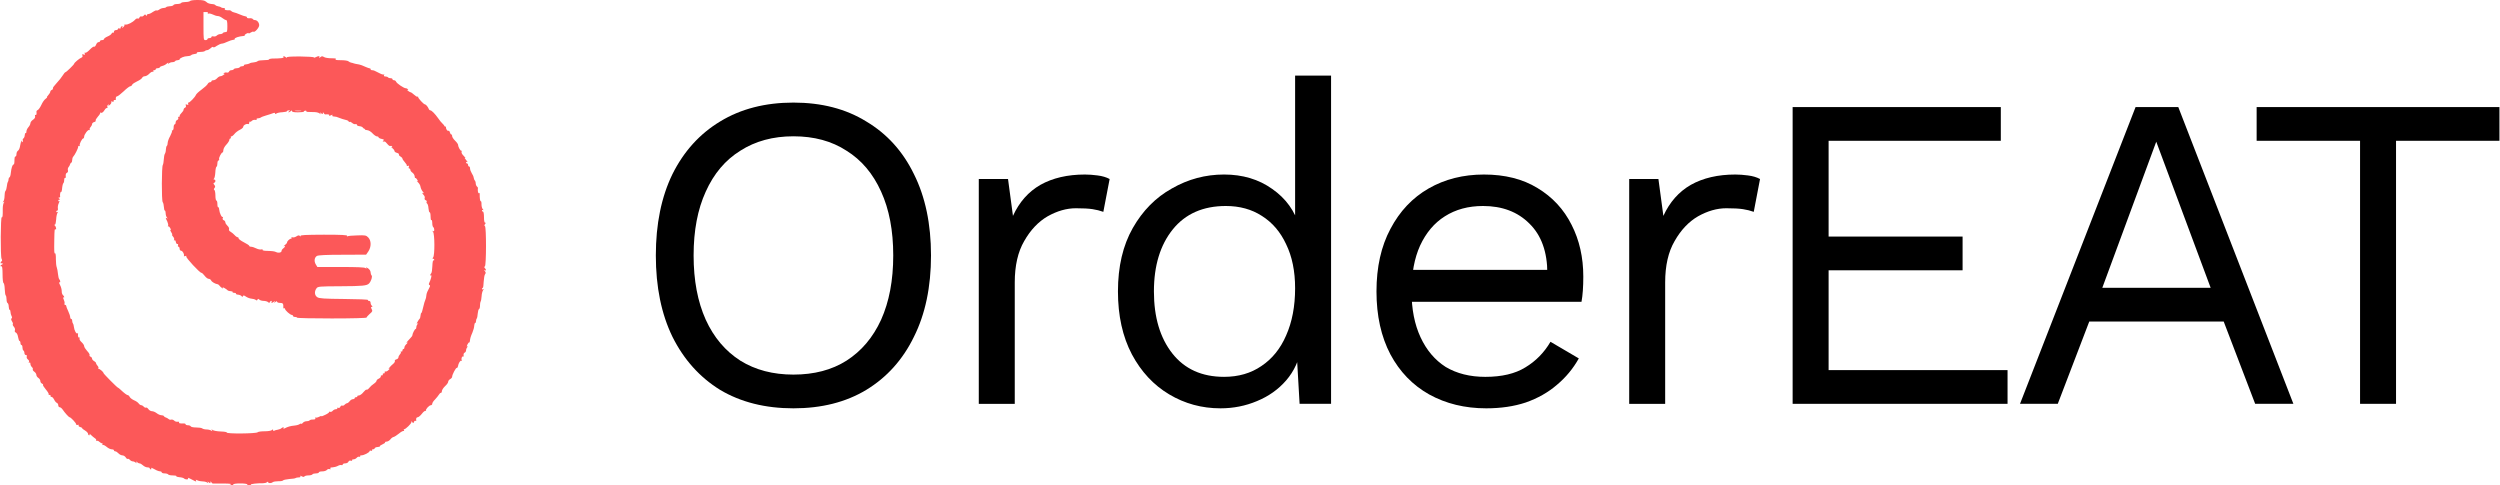 <svg width="206" height="40" viewBox="0 0 206 40" fill="none" xmlns="http://www.w3.org/2000/svg">
<path d="M15.66 0.083C15.636 0.124 15.464 0.165 15.292 0.165C15.12 0.165 14.947 0.198 14.923 0.248C14.898 0.289 14.751 0.331 14.595 0.331C14.447 0.331 14.308 0.372 14.292 0.421C14.275 0.463 14.144 0.512 13.997 0.512C13.849 0.521 13.71 0.554 13.685 0.595C13.661 0.628 13.562 0.661 13.464 0.661C13.366 0.661 13.21 0.719 13.128 0.785C13.046 0.851 12.939 0.884 12.898 0.86C12.866 0.835 12.726 0.893 12.595 0.983C12.464 1.083 12.3 1.157 12.226 1.157C12.152 1.157 12.095 1.207 12.095 1.256C12.095 1.339 12.079 1.339 12.021 1.256C11.972 1.174 11.939 1.174 11.857 1.273C11.8 1.339 11.71 1.38 11.652 1.355C11.587 1.331 11.521 1.372 11.489 1.446C11.464 1.521 11.399 1.554 11.357 1.529C11.308 1.496 11.202 1.537 11.128 1.628C10.931 1.843 10.521 2.05 10.349 2.025C10.276 2.008 10.226 2.025 10.251 2.066C10.276 2.099 10.226 2.182 10.153 2.24C10.038 2.339 10.021 2.339 10.079 2.24C10.128 2.165 10.12 2.14 10.038 2.165C9.972 2.19 9.931 2.248 9.94 2.298C9.956 2.347 9.907 2.372 9.841 2.347C9.776 2.314 9.718 2.339 9.718 2.388C9.718 2.438 9.644 2.479 9.554 2.479C9.464 2.479 9.39 2.537 9.39 2.612C9.39 2.678 9.358 2.719 9.317 2.694C9.276 2.669 9.226 2.702 9.194 2.769C9.169 2.835 9.022 2.942 8.858 3.008C8.702 3.074 8.571 3.174 8.571 3.215C8.571 3.264 8.497 3.306 8.407 3.306C8.317 3.306 8.243 3.339 8.243 3.388C8.243 3.43 8.186 3.471 8.12 3.471C8.046 3.471 7.956 3.57 7.915 3.686C7.866 3.802 7.8 3.876 7.751 3.843C7.71 3.818 7.546 3.934 7.391 4.099C7.235 4.264 7.071 4.372 7.022 4.347C6.964 4.306 6.956 4.339 6.981 4.421C7.022 4.512 6.997 4.537 6.882 4.488C6.776 4.446 6.751 4.463 6.792 4.57C6.825 4.653 6.792 4.719 6.702 4.752C6.555 4.802 6.112 5.174 6.112 5.248C6.112 5.314 5.464 5.95 5.391 5.95C5.358 5.95 5.26 6.066 5.169 6.215C5.087 6.355 4.858 6.645 4.669 6.843C4.473 7.05 4.333 7.24 4.358 7.281C4.383 7.322 4.342 7.38 4.276 7.405C4.202 7.43 4.145 7.504 4.145 7.554C4.145 7.612 4.071 7.736 3.981 7.835C3.883 7.934 3.842 8.017 3.874 8.017C3.907 8.017 3.85 8.074 3.752 8.149C3.653 8.215 3.497 8.438 3.407 8.645C3.309 8.851 3.178 9.041 3.112 9.066C3.047 9.091 2.997 9.149 3.006 9.207C3.03 9.405 2.997 9.512 2.924 9.471C2.883 9.438 2.866 9.488 2.891 9.57C2.916 9.669 2.858 9.777 2.719 9.868C2.604 9.942 2.506 10.074 2.506 10.149C2.506 10.231 2.432 10.38 2.342 10.479C2.252 10.579 2.178 10.736 2.178 10.826C2.178 10.926 2.153 10.983 2.12 10.967C2.079 10.942 2.047 11.017 2.039 11.132C2.039 11.248 1.981 11.372 1.932 11.405C1.875 11.438 1.85 11.504 1.883 11.554C1.907 11.603 1.891 11.669 1.842 11.703C1.776 11.744 1.768 11.727 1.809 11.653C1.85 11.587 1.842 11.562 1.793 11.595C1.743 11.628 1.686 11.802 1.661 11.992C1.637 12.19 1.555 12.372 1.489 12.413C1.416 12.454 1.358 12.579 1.358 12.686C1.358 12.802 1.325 12.893 1.284 12.893C1.211 12.893 1.194 12.95 1.186 13.364C1.186 13.471 1.153 13.554 1.121 13.554C1.03 13.554 0.932 13.843 0.891 14.256C0.875 14.438 0.826 14.595 0.785 14.612C0.735 14.628 0.703 14.711 0.703 14.785C0.703 14.868 0.678 14.959 0.645 14.983C0.621 15.017 0.58 15.182 0.563 15.355C0.547 15.521 0.498 15.694 0.448 15.736C0.408 15.785 0.375 15.967 0.375 16.157C0.375 16.347 0.326 16.546 0.276 16.603C0.186 16.694 0.194 16.703 0.293 16.653C0.391 16.595 0.399 16.603 0.317 16.703C0.268 16.769 0.227 16.983 0.227 17.19C0.235 17.793 0.211 17.942 0.145 17.901C0.047 17.843 0.03 21.14 0.129 21.322C0.186 21.43 0.186 21.496 0.129 21.529C0.088 21.554 0.047 21.62 0.047 21.661C0.047 21.711 0.088 21.719 0.129 21.694C0.178 21.669 0.211 21.686 0.211 21.727C0.211 21.777 0.178 21.818 0.129 21.818C0.088 21.818 0.047 21.86 0.047 21.909C0.047 21.95 0.088 21.967 0.129 21.942C0.178 21.909 0.211 22.149 0.211 22.595C0.211 22.975 0.244 23.306 0.293 23.322C0.334 23.331 0.383 23.562 0.391 23.826C0.399 24.091 0.44 24.331 0.473 24.347C0.506 24.372 0.539 24.512 0.539 24.669C0.539 24.818 0.58 24.959 0.629 24.975C0.67 24.992 0.719 25.124 0.719 25.273C0.727 25.413 0.76 25.537 0.801 25.537C0.834 25.537 0.866 25.612 0.866 25.711C0.866 25.802 0.907 25.95 0.948 26.033C1.006 26.132 1.006 26.207 0.948 26.24C0.899 26.273 0.916 26.364 0.989 26.479C1.055 26.578 1.088 26.694 1.055 26.719C1.03 26.752 1.063 26.843 1.145 26.926C1.219 27.017 1.26 27.14 1.227 27.215C1.194 27.306 1.227 27.372 1.309 27.405C1.383 27.438 1.465 27.595 1.489 27.777C1.522 27.95 1.571 28.099 1.612 28.099C1.653 28.099 1.686 28.174 1.686 28.265C1.686 28.355 1.727 28.43 1.768 28.43C1.817 28.43 1.85 28.521 1.85 28.628C1.85 28.744 1.883 28.86 1.932 28.884C1.973 28.909 2.014 29.008 2.014 29.099C2.014 29.182 2.071 29.256 2.137 29.256C2.211 29.256 2.235 29.306 2.202 29.38C2.178 29.454 2.219 29.562 2.301 29.62C2.391 29.686 2.424 29.769 2.383 29.835C2.342 29.909 2.35 29.926 2.407 29.884C2.473 29.843 2.506 29.884 2.506 29.983C2.506 30.074 2.563 30.19 2.629 30.248C2.694 30.306 2.727 30.388 2.702 30.43C2.678 30.471 2.727 30.562 2.825 30.628C2.924 30.694 2.997 30.818 2.997 30.893C2.997 30.975 3.071 31.083 3.161 31.14C3.252 31.198 3.325 31.314 3.325 31.397C3.325 31.479 3.383 31.578 3.456 31.603C3.53 31.636 3.571 31.678 3.547 31.711C3.514 31.735 3.62 31.909 3.776 32.091C3.932 32.273 4.038 32.455 4.014 32.496C3.989 32.537 4.014 32.554 4.079 32.545C4.137 32.529 4.178 32.57 4.17 32.62C4.153 32.678 4.186 32.719 4.243 32.703C4.292 32.694 4.391 32.793 4.456 32.917C4.514 33.05 4.62 33.174 4.686 33.198C4.751 33.223 4.801 33.314 4.801 33.397C4.801 33.479 4.85 33.554 4.915 33.554C4.973 33.554 5.087 33.636 5.153 33.736C5.342 34.017 5.669 34.38 5.735 34.38C5.833 34.38 6.276 34.859 6.276 34.959C6.276 35.017 6.333 35.041 6.407 35.008C6.481 34.983 6.505 34.992 6.481 35.05C6.448 35.099 6.497 35.157 6.596 35.182C6.694 35.207 6.768 35.248 6.768 35.281C6.768 35.314 6.882 35.405 7.014 35.479C7.153 35.562 7.259 35.686 7.259 35.752C7.259 35.818 7.3 35.868 7.35 35.868C7.391 35.868 7.407 35.818 7.382 35.76C7.35 35.711 7.399 35.736 7.481 35.826C7.571 35.917 7.71 36.033 7.792 36.091C7.882 36.141 7.948 36.223 7.932 36.281C7.923 36.331 7.948 36.355 7.989 36.331C8.03 36.297 8.12 36.339 8.186 36.405C8.259 36.471 8.358 36.529 8.407 36.529C8.456 36.529 8.472 36.57 8.44 36.628C8.407 36.678 8.415 36.694 8.464 36.669C8.513 36.636 8.653 36.711 8.784 36.818C8.915 36.934 9.104 37.025 9.21 37.025C9.308 37.025 9.39 37.058 9.39 37.107C9.39 37.149 9.44 37.19 9.497 37.19C9.563 37.19 9.677 37.264 9.759 37.355C9.841 37.446 9.989 37.521 10.079 37.521C10.177 37.521 10.3 37.595 10.358 37.686C10.415 37.785 10.489 37.835 10.53 37.81C10.571 37.793 10.644 37.826 10.702 37.893C10.759 37.959 10.866 38.017 10.94 38.017C11.013 38.017 11.128 38.066 11.185 38.124C11.275 38.207 11.284 38.198 11.235 38.099C11.185 38 11.194 37.992 11.284 38.074C11.341 38.132 11.439 38.182 11.497 38.182C11.562 38.182 11.685 38.256 11.784 38.347C11.882 38.438 12.046 38.512 12.152 38.512C12.259 38.512 12.341 38.545 12.341 38.595C12.341 38.636 12.382 38.678 12.431 38.678C12.472 38.678 12.489 38.636 12.464 38.587C12.423 38.529 12.456 38.529 12.579 38.587C12.677 38.636 12.825 38.719 12.915 38.76C13.005 38.802 13.136 38.843 13.202 38.843C13.267 38.843 13.325 38.876 13.325 38.926C13.325 38.967 13.431 39.008 13.562 39.008C13.702 39.008 13.833 39.05 13.857 39.091C13.882 39.141 14.054 39.174 14.234 39.174C14.415 39.174 14.546 39.198 14.529 39.231C14.505 39.273 14.62 39.306 14.783 39.322C14.947 39.331 15.12 39.38 15.161 39.422C15.275 39.537 15.562 39.529 15.496 39.413C15.456 39.355 15.488 39.355 15.611 39.413C16.037 39.636 16.111 39.669 16.152 39.669C16.185 39.669 16.177 39.628 16.144 39.578C16.103 39.512 16.136 39.512 16.259 39.578C16.349 39.628 16.554 39.669 16.701 39.669C16.857 39.669 17.029 39.719 17.087 39.769C17.177 39.859 17.185 39.851 17.136 39.752C17.07 39.645 17.078 39.645 17.201 39.744C17.316 39.835 17.341 39.835 17.341 39.744C17.341 39.645 17.357 39.645 17.414 39.736C17.447 39.802 17.505 39.843 17.537 39.843C17.562 39.835 17.947 39.835 18.39 39.843C18.906 39.843 19.127 39.868 19.021 39.917C18.865 39.983 18.865 39.992 19.045 39.992C19.144 40 19.226 39.959 19.226 39.917C19.226 39.868 19.472 39.835 19.799 39.835C20.127 39.835 20.373 39.868 20.373 39.917C20.373 39.959 20.447 40 20.545 40C20.635 40 20.693 39.967 20.668 39.934C20.635 39.876 21.201 39.81 21.684 39.818C21.799 39.818 21.939 39.785 21.996 39.736C22.053 39.686 22.094 39.678 22.094 39.727C22.094 39.835 22.357 39.835 22.48 39.727C22.537 39.686 22.742 39.653 22.93 39.653C23.127 39.661 23.299 39.628 23.324 39.587C23.348 39.545 23.586 39.496 23.84 39.471C24.102 39.455 24.34 39.422 24.365 39.388C24.397 39.364 24.504 39.339 24.61 39.339C24.733 39.339 24.791 39.306 24.75 39.248C24.709 39.182 24.742 39.182 24.865 39.248C24.979 39.306 25.053 39.314 25.086 39.256C25.11 39.215 25.258 39.174 25.414 39.174C25.57 39.174 25.717 39.132 25.742 39.091C25.766 39.041 25.897 39.008 26.037 39.008C26.168 39.008 26.274 38.967 26.274 38.926C26.274 38.876 26.397 38.843 26.553 38.843C26.701 38.843 26.873 38.793 26.93 38.727C26.979 38.661 27.086 38.628 27.151 38.653C27.241 38.686 27.266 38.669 27.225 38.612C27.184 38.545 27.241 38.512 27.397 38.512C27.52 38.504 27.717 38.455 27.823 38.397C27.938 38.331 28.078 38.297 28.135 38.322C28.192 38.347 28.241 38.322 28.241 38.273C28.241 38.223 28.332 38.182 28.446 38.182C28.561 38.182 28.676 38.124 28.709 38.05C28.733 37.975 28.815 37.934 28.905 37.959C28.995 37.983 29.045 37.967 29.012 37.926C28.987 37.884 29.045 37.851 29.127 37.851C29.217 37.851 29.331 37.793 29.389 37.727C29.446 37.653 29.545 37.612 29.61 37.636C29.676 37.661 29.7 37.645 29.676 37.603C29.651 37.554 29.692 37.521 29.782 37.521C29.987 37.521 30.454 37.281 30.454 37.174C30.454 37.132 30.512 37.116 30.585 37.141C30.651 37.165 30.684 37.157 30.659 37.107C30.635 37.058 30.659 37.025 30.733 37.025C30.799 37.025 30.864 36.983 30.881 36.934C30.897 36.884 31.003 36.835 31.126 36.835C31.241 36.826 31.323 36.793 31.307 36.769C31.29 36.736 31.389 36.669 31.52 36.612C31.651 36.554 31.749 36.488 31.733 36.455C31.708 36.422 31.774 36.388 31.872 36.388C31.971 36.38 32.102 36.289 32.175 36.198C32.249 36.099 32.364 36.017 32.43 36.008C32.503 35.992 32.7 35.868 32.872 35.727C33.044 35.578 33.225 35.488 33.266 35.512C33.315 35.537 33.323 35.521 33.29 35.471C33.257 35.413 33.257 35.372 33.298 35.372C33.421 35.372 33.897 34.909 33.897 34.793C33.897 34.686 33.905 34.686 33.979 34.793C34.044 34.893 34.061 34.893 34.11 34.769C34.134 34.694 34.192 34.653 34.233 34.678C34.274 34.703 34.306 34.694 34.298 34.653C34.266 34.479 34.315 34.38 34.421 34.38C34.487 34.38 34.643 34.248 34.766 34.091C34.88 33.934 35.02 33.826 35.077 33.859C35.126 33.884 35.142 33.876 35.102 33.843C35.028 33.76 35.356 33.388 35.511 33.388C35.569 33.388 35.618 33.331 35.618 33.264C35.618 33.198 35.716 33.041 35.847 32.917C35.97 32.785 36.11 32.612 36.167 32.521C36.216 32.43 36.29 32.364 36.331 32.372C36.372 32.38 36.413 32.306 36.413 32.215C36.421 32.124 36.544 31.942 36.675 31.818C36.815 31.694 36.929 31.537 36.929 31.463C36.929 31.388 37.003 31.289 37.093 31.24C37.183 31.19 37.257 31.107 37.257 31.041C37.257 30.876 37.56 30.289 37.642 30.314C37.675 30.331 37.716 30.273 37.733 30.19C37.773 29.926 37.937 29.669 38.019 29.727C38.069 29.752 38.077 29.735 38.052 29.686C37.978 29.578 38.069 29.322 38.167 29.38C38.2 29.405 38.216 29.355 38.2 29.265C38.183 29.174 38.224 29.083 38.29 29.058C38.355 29.033 38.405 28.942 38.405 28.86C38.405 28.777 38.454 28.661 38.511 28.603C38.569 28.529 38.577 28.504 38.511 28.546C38.446 28.578 38.446 28.546 38.511 28.397C38.569 28.289 38.626 28.207 38.65 28.223C38.675 28.24 38.708 28.19 38.716 28.116C38.741 27.868 38.782 27.735 38.929 27.397C39.003 27.215 39.077 26.967 39.077 26.835C39.085 26.711 39.118 26.612 39.159 26.612C39.191 26.612 39.224 26.546 39.224 26.463C39.224 26.38 39.249 26.281 39.282 26.248C39.314 26.215 39.355 26.033 39.364 25.843C39.38 25.653 39.429 25.479 39.47 25.471C39.519 25.454 39.552 25.322 39.552 25.174C39.552 25.025 39.577 24.884 39.601 24.851C39.634 24.826 39.667 24.628 39.683 24.422C39.691 24.207 39.757 23.975 39.814 23.901C39.896 23.802 39.896 23.785 39.822 23.835C39.765 23.868 39.716 23.851 39.716 23.81C39.716 23.76 39.74 23.719 39.782 23.719C39.814 23.719 39.847 23.488 39.855 23.215C39.872 22.934 39.921 22.653 39.97 22.595C40.044 22.504 40.036 22.446 39.954 22.339C39.872 22.248 39.872 22.223 39.945 22.265C40.068 22.339 40.077 22.215 39.954 22.091C39.888 22.025 39.888 21.983 39.954 21.95C40.077 21.868 40.077 18.711 39.962 18.636C39.896 18.595 39.904 18.546 39.97 18.463C40.036 18.38 40.036 18.347 39.97 18.347C39.913 18.347 39.88 18.174 39.88 17.893C39.88 17.645 39.847 17.438 39.798 17.438C39.757 17.438 39.716 17.397 39.716 17.347C39.716 17.306 39.765 17.289 39.822 17.314C39.872 17.347 39.864 17.322 39.798 17.256C39.732 17.198 39.675 17.017 39.675 16.843C39.683 16.678 39.65 16.562 39.618 16.578C39.56 16.612 39.519 16.314 39.527 15.975C39.536 15.917 39.503 15.893 39.462 15.917C39.396 15.959 39.347 15.694 39.38 15.504C39.388 15.463 39.355 15.405 39.306 15.372C39.257 15.339 39.208 15.223 39.2 15.116C39.2 15.008 39.159 14.901 39.126 14.876C39.093 14.851 39.052 14.752 39.036 14.661C39.028 14.562 38.954 14.388 38.872 14.273C38.798 14.149 38.732 13.983 38.732 13.884C38.732 13.793 38.7 13.719 38.65 13.719C38.609 13.719 38.569 13.661 38.569 13.595C38.569 13.529 38.536 13.471 38.486 13.471C38.446 13.471 38.405 13.43 38.405 13.38C38.405 13.339 38.454 13.322 38.511 13.355C38.56 13.388 38.519 13.314 38.405 13.182C38.29 13.05 38.257 12.975 38.323 13.017C38.388 13.05 38.339 12.975 38.216 12.851C38.069 12.711 38.003 12.579 38.036 12.496C38.06 12.421 38.06 12.388 38.028 12.421C37.962 12.479 37.749 12.116 37.749 11.942C37.749 11.884 37.642 11.727 37.503 11.595C37.372 11.471 37.257 11.297 37.257 11.223C37.257 11.14 37.224 11.074 37.183 11.074C37.142 11.074 37.093 11 37.069 10.901C37.044 10.802 36.987 10.752 36.946 10.777C36.864 10.826 36.724 10.603 36.749 10.471C36.757 10.438 36.741 10.421 36.708 10.43C36.667 10.446 36.634 10.421 36.626 10.388C36.618 10.347 36.544 10.256 36.462 10.182C36.372 10.107 36.216 9.909 36.11 9.752C35.847 9.38 35.569 9.091 35.454 9.091C35.405 9.091 35.339 9.025 35.315 8.942C35.249 8.785 35.085 8.595 35.003 8.595C34.913 8.595 34.429 8.074 34.454 7.992C34.462 7.959 34.446 7.942 34.405 7.967C34.364 7.992 34.241 7.917 34.118 7.802C34.003 7.694 33.872 7.603 33.831 7.603C33.798 7.603 33.692 7.545 33.602 7.471C33.52 7.405 33.495 7.372 33.561 7.405C33.634 7.446 33.659 7.43 33.618 7.372C33.585 7.314 33.503 7.273 33.438 7.273C33.282 7.273 32.692 6.876 32.635 6.727C32.61 6.661 32.536 6.612 32.462 6.612C32.397 6.612 32.34 6.57 32.34 6.529C32.34 6.479 32.274 6.446 32.192 6.446C32.11 6.446 32.012 6.421 31.979 6.38C31.922 6.322 31.889 6.314 31.676 6.289C31.635 6.289 31.618 6.231 31.651 6.174C31.684 6.124 31.684 6.099 31.643 6.132C31.61 6.165 31.462 6.132 31.323 6.058C30.848 5.81 30.782 5.785 30.659 5.785C30.594 5.785 30.536 5.744 30.536 5.702C30.536 5.653 30.512 5.628 30.479 5.636C30.438 5.636 30.266 5.579 30.085 5.496C29.905 5.405 29.684 5.331 29.594 5.314C29.381 5.281 29.102 5.223 29.102 5.207C29.102 5.198 29.036 5.182 28.946 5.165C28.864 5.149 28.758 5.099 28.709 5.05C28.659 5 28.381 4.959 28.078 4.959C27.725 4.959 27.586 4.934 27.66 4.884C27.741 4.826 27.635 4.802 27.323 4.802C27.069 4.802 26.791 4.76 26.701 4.702C26.561 4.612 26.504 4.62 26.389 4.719C26.299 4.793 26.266 4.793 26.307 4.727C26.381 4.603 26.242 4.595 26.02 4.711C25.938 4.76 25.864 4.769 25.864 4.727C25.864 4.694 25.348 4.661 24.717 4.653C23.898 4.653 23.586 4.678 23.627 4.744C23.652 4.793 23.627 4.785 23.561 4.727C23.43 4.612 23.291 4.595 23.365 4.711C23.414 4.785 23.135 4.818 22.406 4.826C22.275 4.835 22.176 4.86 22.176 4.893C22.176 4.934 21.98 4.959 21.742 4.959C21.504 4.959 21.275 4.992 21.226 5.041C21.185 5.083 21.037 5.132 20.906 5.141C20.767 5.149 20.619 5.182 20.57 5.223C20.521 5.256 20.381 5.298 20.267 5.306C20.152 5.314 20.078 5.355 20.095 5.388C20.119 5.421 20.062 5.455 19.972 5.455C19.881 5.455 19.783 5.488 19.759 5.537C19.734 5.579 19.619 5.62 19.513 5.62C19.406 5.62 19.291 5.653 19.267 5.702C19.242 5.744 19.152 5.785 19.062 5.785C18.98 5.785 18.898 5.835 18.873 5.901C18.84 5.975 18.759 6 18.668 5.975C18.578 5.959 18.48 5.983 18.447 6.041C18.398 6.107 18.414 6.124 18.496 6.083C18.562 6.05 18.537 6.083 18.455 6.149C18.365 6.223 18.234 6.281 18.16 6.281C18.095 6.281 17.972 6.355 17.89 6.446C17.816 6.537 17.677 6.612 17.587 6.612C17.496 6.612 17.423 6.645 17.423 6.694C17.423 6.736 17.365 6.777 17.3 6.777C17.234 6.777 17.144 6.843 17.103 6.934C17.054 7.017 16.832 7.223 16.603 7.388C16.373 7.554 16.16 7.752 16.136 7.835C16.062 8.017 15.611 8.479 15.529 8.455C15.488 8.438 15.48 8.488 15.505 8.554C15.546 8.645 15.521 8.661 15.406 8.62C15.3 8.579 15.275 8.595 15.316 8.694C15.341 8.777 15.316 8.851 15.242 8.876C15.177 8.901 15.128 8.975 15.128 9.033C15.128 9.099 15.054 9.215 14.964 9.298C14.874 9.38 14.8 9.496 14.8 9.562C14.8 9.628 14.767 9.653 14.718 9.628C14.669 9.603 14.661 9.636 14.685 9.702C14.718 9.777 14.677 9.851 14.603 9.884C14.529 9.909 14.472 10.008 14.472 10.091C14.472 10.174 14.439 10.248 14.39 10.248C14.349 10.248 14.308 10.355 14.308 10.496C14.308 10.628 14.267 10.744 14.21 10.744C14.161 10.744 14.136 10.769 14.169 10.793C14.193 10.826 14.128 11.008 14.021 11.215C13.906 11.413 13.816 11.669 13.816 11.777C13.816 11.884 13.784 11.992 13.751 12.017C13.71 12.041 13.677 12.174 13.669 12.314C13.669 12.454 13.628 12.62 13.587 12.669C13.546 12.727 13.505 12.934 13.497 13.14C13.489 13.339 13.447 13.546 13.415 13.595C13.316 13.719 13.308 16.537 13.406 16.653C13.456 16.711 13.497 16.893 13.505 17.058C13.513 17.223 13.546 17.355 13.587 17.355C13.62 17.355 13.652 17.463 13.652 17.587C13.652 17.711 13.702 17.868 13.759 17.926C13.841 18.017 13.841 18.033 13.759 17.983C13.62 17.909 13.628 17.934 13.784 18.248C13.849 18.397 13.882 18.554 13.849 18.603C13.816 18.661 13.825 18.686 13.866 18.653C13.906 18.628 13.98 18.703 14.038 18.81C14.087 18.926 14.095 18.983 14.046 18.959C13.997 18.926 14.029 19 14.103 19.124C14.185 19.24 14.218 19.339 14.185 19.339C14.144 19.339 14.185 19.413 14.259 19.496C14.341 19.587 14.382 19.703 14.341 19.76C14.308 19.818 14.316 19.843 14.374 19.802C14.423 19.769 14.472 19.826 14.488 19.934C14.505 20.041 14.562 20.116 14.611 20.107C14.669 20.091 14.693 20.14 14.669 20.207C14.636 20.273 14.661 20.331 14.71 20.331C14.759 20.331 14.8 20.405 14.8 20.496C14.8 20.587 14.857 20.661 14.923 20.661C15.054 20.661 15.218 20.983 15.152 21.091C15.136 21.124 15.185 21.132 15.259 21.099C15.349 21.066 15.382 21.083 15.349 21.132C15.292 21.223 16.455 22.479 16.595 22.479C16.644 22.479 16.759 22.587 16.865 22.727C16.964 22.86 17.111 22.975 17.193 22.975C17.275 22.975 17.365 23.033 17.398 23.107C17.439 23.223 17.75 23.405 17.939 23.422C17.972 23.43 18.029 23.463 18.062 23.512C18.16 23.653 18.447 23.86 18.373 23.735C18.316 23.645 18.34 23.645 18.496 23.735C18.603 23.793 18.718 23.876 18.742 23.909C18.775 23.95 18.89 23.992 19.004 23.992C19.119 24 19.193 24.033 19.168 24.066C19.152 24.107 19.209 24.132 19.308 24.132C19.406 24.132 19.463 24.165 19.439 24.198C19.422 24.231 19.496 24.273 19.619 24.281C19.734 24.289 19.865 24.347 19.906 24.405C19.963 24.479 19.988 24.479 20.021 24.397C20.045 24.322 20.111 24.331 20.275 24.446C20.398 24.529 20.603 24.603 20.734 24.612C20.865 24.62 21.021 24.669 21.078 24.711C21.144 24.777 21.185 24.769 21.217 24.694C21.25 24.612 21.275 24.603 21.365 24.686C21.422 24.744 21.586 24.793 21.726 24.793C21.865 24.793 22.029 24.843 22.086 24.893C22.176 24.975 22.201 24.975 22.234 24.893C22.258 24.843 22.307 24.793 22.348 24.793C22.398 24.793 22.406 24.826 22.381 24.876C22.307 24.992 22.447 24.975 22.578 24.851C22.668 24.769 22.676 24.777 22.627 24.876C22.561 24.983 22.57 24.983 22.693 24.884C22.783 24.81 22.832 24.802 22.832 24.868C22.832 24.917 22.947 24.959 23.078 24.959C23.316 24.959 23.357 25.017 23.348 25.347C23.34 25.405 23.373 25.43 23.414 25.405C23.455 25.38 23.488 25.405 23.488 25.454C23.488 25.57 23.906 25.942 24.045 25.95C24.094 25.95 24.143 25.983 24.143 26.033C24.143 26.074 24.217 26.116 24.307 26.116C24.397 26.116 24.471 26.14 24.471 26.174C24.471 26.215 25.758 26.24 27.34 26.24C29.045 26.24 30.209 26.207 30.209 26.165C30.209 26.124 30.323 25.992 30.462 25.868C30.692 25.678 30.708 25.628 30.627 25.471C30.553 25.331 30.553 25.289 30.635 25.289C30.708 25.289 30.708 25.265 30.635 25.19C30.577 25.132 30.536 25.025 30.536 24.942C30.536 24.86 30.479 24.793 30.405 24.793C30.34 24.793 30.299 24.76 30.323 24.719C30.348 24.678 29.479 24.645 28.356 24.636C26.684 24.62 26.299 24.595 26.143 24.488C25.914 24.339 25.889 24.017 26.078 23.76C26.192 23.603 26.299 23.595 28.061 23.587C29.872 23.578 30.233 23.546 30.413 23.355C30.585 23.165 30.708 22.785 30.618 22.694C30.577 22.653 30.536 22.529 30.536 22.43C30.536 22.331 30.446 22.19 30.323 22.107C30.176 22.017 30.127 22.008 30.176 22.074C30.225 22.165 30.217 22.174 30.118 22.091C30.036 22.025 29.422 22 28.078 22H26.151L26.02 21.785C25.864 21.521 25.905 21.223 26.11 21.091C26.217 21.025 26.889 20.992 28.217 20.992L30.168 20.983L30.356 20.711C30.602 20.339 30.602 19.826 30.34 19.562C30.168 19.388 30.094 19.372 29.438 19.397C29.045 19.405 28.684 19.438 28.635 19.471C28.577 19.504 28.569 19.496 28.602 19.438C28.643 19.364 28.151 19.339 26.684 19.339C25.16 19.347 24.725 19.364 24.766 19.446C24.807 19.521 24.799 19.521 24.717 19.446C24.635 19.372 24.57 19.38 24.422 19.479C24.316 19.546 24.168 19.587 24.102 19.554C24.029 19.529 23.996 19.537 24.02 19.587C24.045 19.636 24.029 19.669 23.979 19.669C23.865 19.669 23.652 19.876 23.652 19.983C23.652 20.025 23.57 20.124 23.471 20.198C23.365 20.273 23.332 20.314 23.389 20.289C23.537 20.215 23.512 20.339 23.348 20.463C23.266 20.521 23.201 20.612 23.201 20.678C23.201 20.81 22.955 20.868 22.766 20.777C22.611 20.703 22.471 20.686 21.947 20.669C21.75 20.669 21.611 20.628 21.635 20.587C21.668 20.546 21.611 20.529 21.529 20.554C21.439 20.578 21.25 20.537 21.103 20.463C20.955 20.388 20.775 20.331 20.685 20.331C20.603 20.331 20.537 20.297 20.537 20.256C20.537 20.215 20.332 20.083 20.086 19.959C19.84 19.835 19.652 19.686 19.66 19.645C19.668 19.595 19.636 19.554 19.578 19.546C19.529 19.546 19.414 19.471 19.332 19.372C19.25 19.281 19.103 19.157 19.004 19.099C18.89 19.041 18.84 18.959 18.873 18.884C18.898 18.81 18.84 18.694 18.742 18.603C18.652 18.521 18.57 18.397 18.57 18.322C18.57 18.256 18.513 18.174 18.439 18.149C18.357 18.116 18.324 18.05 18.357 17.959C18.39 17.876 18.39 17.843 18.357 17.876C18.275 17.95 18.087 17.554 18.062 17.273C18.054 17.14 18.013 17.058 17.98 17.074C17.947 17.099 17.914 16.983 17.914 16.826C17.914 16.661 17.882 16.529 17.832 16.529C17.791 16.529 17.75 16.347 17.75 16.124C17.75 15.893 17.709 15.686 17.669 15.661C17.603 15.62 17.611 15.57 17.677 15.488C17.75 15.397 17.742 15.339 17.66 15.231C17.57 15.124 17.57 15.091 17.652 15.066C17.701 15.041 17.75 14.975 17.75 14.909C17.75 14.843 17.701 14.793 17.652 14.793C17.587 14.793 17.578 14.769 17.628 14.727C17.677 14.694 17.726 14.463 17.742 14.215C17.75 13.967 17.8 13.744 17.841 13.736C17.882 13.719 17.914 13.595 17.914 13.463C17.914 13.331 17.955 13.223 18.005 13.223C18.054 13.223 18.078 13.174 18.054 13.116C18.013 13.008 18.242 12.562 18.34 12.562C18.373 12.562 18.406 12.471 18.406 12.364C18.406 12.264 18.513 12.058 18.652 11.917C18.791 11.769 18.898 11.595 18.898 11.529C18.898 11.463 18.939 11.405 18.988 11.405C19.029 11.405 19.045 11.364 19.021 11.322C18.996 11.273 19.013 11.24 19.062 11.24C19.119 11.24 19.234 11.149 19.324 11.033C19.406 10.926 19.611 10.769 19.767 10.694C19.922 10.62 20.045 10.512 20.045 10.446C20.045 10.314 20.291 10.174 20.439 10.223C20.488 10.248 20.537 10.198 20.537 10.116C20.537 10.041 20.562 9.992 20.586 10.025C20.619 10.05 20.693 10.025 20.75 9.959C20.816 9.893 20.939 9.86 21.029 9.876C21.119 9.893 21.176 9.876 21.152 9.826C21.119 9.785 21.168 9.752 21.25 9.752C21.34 9.752 21.439 9.719 21.488 9.686C21.529 9.645 21.726 9.57 21.93 9.512C22.135 9.455 22.381 9.372 22.488 9.331C22.611 9.281 22.668 9.289 22.668 9.347C22.668 9.413 22.701 9.413 22.775 9.355C22.832 9.306 23.053 9.256 23.266 9.248C23.48 9.231 23.652 9.198 23.652 9.157C23.652 9.124 23.717 9.091 23.799 9.091C23.914 9.091 23.922 9.107 23.816 9.174C23.75 9.215 23.734 9.256 23.783 9.256C23.824 9.256 23.906 9.215 23.963 9.157C24.037 9.083 24.061 9.083 24.061 9.157C24.061 9.223 24.225 9.256 24.553 9.256C24.824 9.256 25.045 9.223 25.045 9.19C25.045 9.149 25.102 9.116 25.168 9.116C25.233 9.116 25.266 9.149 25.242 9.182C25.225 9.215 25.422 9.24 25.692 9.231C26.004 9.223 26.225 9.264 26.323 9.339C26.455 9.446 26.463 9.446 26.397 9.339C26.332 9.231 26.34 9.231 26.463 9.331C26.578 9.421 26.602 9.421 26.602 9.331C26.602 9.231 26.619 9.231 26.676 9.322C26.709 9.388 26.766 9.43 26.799 9.43C27.028 9.397 27.176 9.438 27.127 9.512C27.094 9.57 27.135 9.57 27.258 9.504C27.381 9.438 27.422 9.438 27.389 9.496C27.356 9.554 27.397 9.595 27.496 9.595C27.701 9.612 27.733 9.62 27.995 9.727C28.11 9.777 28.323 9.843 28.471 9.876C28.61 9.901 28.733 9.967 28.733 10.008C28.733 10.058 28.766 10.074 28.807 10.041C28.848 10.017 28.938 10.058 29.012 10.124C29.086 10.198 29.209 10.248 29.282 10.231C29.364 10.215 29.422 10.248 29.413 10.289C29.405 10.339 29.495 10.388 29.618 10.397C29.733 10.405 29.856 10.454 29.889 10.504C29.913 10.554 29.971 10.595 30.012 10.603C30.053 10.612 30.077 10.636 30.069 10.661C30.061 10.686 30.151 10.719 30.266 10.727C30.381 10.736 30.577 10.851 30.7 10.992C30.823 11.124 30.987 11.24 31.061 11.24C31.135 11.24 31.192 11.273 31.192 11.314C31.192 11.355 31.307 11.421 31.446 11.446C31.635 11.488 31.676 11.521 31.594 11.579C31.487 11.645 31.544 11.686 31.7 11.661C31.733 11.661 31.831 11.752 31.922 11.868C32.012 11.983 32.126 12.058 32.167 12.033C32.208 12 32.274 12.025 32.307 12.074C32.348 12.14 32.323 12.157 32.249 12.116C32.184 12.083 32.217 12.124 32.323 12.198C32.421 12.273 32.503 12.38 32.503 12.438C32.503 12.496 32.593 12.57 32.708 12.595C32.823 12.628 32.897 12.686 32.872 12.727C32.848 12.769 32.905 12.843 32.995 12.893C33.085 12.942 33.159 13.017 33.159 13.066C33.159 13.107 33.249 13.248 33.356 13.364C33.471 13.488 33.544 13.612 33.52 13.653C33.495 13.686 33.536 13.694 33.61 13.669C33.7 13.628 33.725 13.653 33.684 13.752C33.659 13.826 33.675 13.884 33.725 13.884C33.774 13.884 33.815 13.934 33.815 14C33.815 14.058 33.889 14.165 33.979 14.223C34.077 14.289 34.159 14.421 34.167 14.521C34.167 14.62 34.2 14.686 34.225 14.669C34.249 14.653 34.323 14.711 34.38 14.81C34.462 14.942 34.462 14.967 34.372 14.917C34.315 14.893 34.347 14.934 34.446 15.025C34.544 15.116 34.643 15.281 34.651 15.397C34.667 15.512 34.757 15.694 34.839 15.793C34.929 15.893 34.954 15.95 34.905 15.917C34.757 15.835 34.774 15.934 34.921 16.083C34.987 16.149 35.02 16.256 34.995 16.322C34.962 16.388 35.003 16.471 35.077 16.496C35.151 16.521 35.184 16.587 35.159 16.628C35.126 16.678 35.142 16.735 35.192 16.769C35.241 16.802 35.298 16.975 35.306 17.165C35.323 17.355 35.364 17.504 35.405 17.496C35.446 17.488 35.479 17.636 35.479 17.826C35.479 18.025 35.503 18.157 35.544 18.132C35.585 18.107 35.618 18.223 35.618 18.38C35.618 18.537 35.659 18.694 35.7 18.719C35.749 18.744 35.782 18.843 35.782 18.934C35.782 19.05 35.749 19.083 35.684 19.041C35.602 18.992 35.602 19.008 35.684 19.107C35.823 19.281 35.831 21.041 35.692 21.207C35.626 21.289 35.626 21.322 35.692 21.322C35.741 21.322 35.782 21.364 35.782 21.413C35.782 21.454 35.749 21.479 35.708 21.454C35.675 21.43 35.634 21.645 35.626 21.926C35.618 22.207 35.577 22.471 35.536 22.512C35.429 22.62 35.429 22.752 35.528 22.694C35.602 22.645 35.495 23.05 35.364 23.322C35.323 23.405 35.331 23.471 35.388 23.488C35.454 23.512 35.454 23.57 35.38 23.703C35.331 23.802 35.257 23.959 35.208 24.05C35.167 24.14 35.126 24.289 35.126 24.38C35.126 24.471 35.093 24.612 35.052 24.694C35.011 24.769 34.929 25.05 34.872 25.306C34.815 25.57 34.749 25.785 34.724 25.785C34.692 25.785 34.659 25.884 34.651 26.008C34.643 26.132 34.61 26.248 34.569 26.273C34.536 26.297 34.462 26.413 34.405 26.521C34.315 26.678 34.315 26.703 34.405 26.653C34.487 26.603 34.495 26.612 34.413 26.703C34.356 26.76 34.306 26.876 34.306 26.959C34.306 27.041 34.282 27.107 34.249 27.107C34.175 27.107 33.979 27.504 33.979 27.628C33.979 27.669 33.913 27.769 33.831 27.843C33.757 27.917 33.634 28.05 33.569 28.132C33.462 28.281 33.462 28.289 33.569 28.231C33.634 28.198 33.61 28.24 33.511 28.331C33.405 28.422 33.323 28.554 33.323 28.628C33.323 28.703 33.29 28.76 33.241 28.76C33.2 28.76 33.159 28.818 33.159 28.893C33.159 28.967 33.118 28.992 33.061 28.959C33.011 28.926 32.995 28.934 33.028 28.992C33.053 29.041 33.02 29.132 32.954 29.198C32.889 29.273 32.831 29.38 32.831 29.446C32.831 29.512 32.758 29.587 32.659 29.612C32.561 29.636 32.512 29.694 32.536 29.744C32.561 29.785 32.503 29.893 32.405 29.975C32.298 30.058 32.159 30.198 32.094 30.281C31.987 30.43 31.987 30.438 32.094 30.38C32.159 30.347 32.126 30.397 32.02 30.488C31.922 30.587 31.799 30.636 31.758 30.612C31.717 30.587 31.692 30.612 31.7 30.678C31.717 30.735 31.676 30.777 31.626 30.769C31.569 30.752 31.528 30.793 31.544 30.851C31.553 30.901 31.512 30.942 31.462 30.934C31.405 30.917 31.364 30.95 31.381 31.008C31.389 31.066 31.315 31.149 31.217 31.198C31.11 31.24 31.028 31.322 31.028 31.372C31.028 31.43 30.93 31.537 30.807 31.62C30.676 31.703 30.512 31.851 30.43 31.959C30.348 32.066 30.25 32.132 30.209 32.107C30.168 32.083 30.053 32.182 29.946 32.314C29.84 32.455 29.668 32.578 29.577 32.587C29.479 32.587 29.422 32.628 29.438 32.661C29.463 32.694 29.422 32.727 29.356 32.727C29.282 32.727 29.225 32.76 29.225 32.81C29.225 32.851 29.159 32.893 29.077 32.893C28.995 32.893 28.881 32.967 28.815 33.058C28.75 33.149 28.651 33.223 28.602 33.223C28.553 33.223 28.463 33.273 28.405 33.339C28.356 33.405 28.266 33.446 28.209 33.422C28.143 33.397 28.078 33.438 28.045 33.512C28.012 33.595 27.946 33.636 27.864 33.603C27.799 33.578 27.766 33.587 27.791 33.636C27.815 33.686 27.766 33.719 27.684 33.719C27.594 33.719 27.479 33.777 27.422 33.843C27.364 33.917 27.266 33.959 27.201 33.934C27.135 33.909 27.102 33.917 27.119 33.95C27.143 33.983 26.996 34.091 26.799 34.182C26.602 34.281 26.463 34.331 26.479 34.289C26.504 34.256 26.422 34.273 26.307 34.339C26.184 34.405 26.045 34.43 26.004 34.405C25.955 34.38 25.947 34.397 25.979 34.446C26.012 34.504 25.979 34.554 25.889 34.562C25.807 34.562 25.701 34.578 25.643 34.578C25.594 34.587 25.52 34.62 25.488 34.653C25.455 34.686 25.348 34.711 25.25 34.711C25.143 34.711 25.02 34.769 24.963 34.835C24.906 34.909 24.84 34.942 24.815 34.917C24.791 34.893 24.733 34.909 24.684 34.95C24.635 34.992 24.447 35.05 24.266 35.066C23.922 35.099 23.709 35.165 23.455 35.297C23.348 35.355 23.324 35.355 23.365 35.297C23.43 35.19 23.307 35.182 23.193 35.281C23.152 35.331 23.02 35.38 22.898 35.405C22.775 35.422 22.635 35.463 22.586 35.496C22.545 35.521 22.504 35.504 22.504 35.446C22.504 35.364 22.48 35.364 22.406 35.438C22.348 35.496 22.086 35.537 21.808 35.537C21.529 35.537 21.275 35.57 21.226 35.62C21.111 35.736 18.611 35.76 18.685 35.636C18.701 35.603 18.48 35.562 18.185 35.554C17.89 35.545 17.587 35.488 17.521 35.43C17.414 35.347 17.406 35.355 17.464 35.455C17.521 35.554 17.513 35.562 17.414 35.488C17.349 35.438 17.177 35.388 17.029 35.388C16.882 35.388 16.709 35.347 16.66 35.297C16.603 35.256 16.382 35.223 16.152 35.223C15.931 35.223 15.734 35.182 15.718 35.132C15.701 35.083 15.595 35.041 15.488 35.041C15.382 35.041 15.292 35.008 15.292 34.959C15.292 34.917 15.21 34.884 15.111 34.893C14.8 34.901 14.71 34.876 14.759 34.802C14.783 34.752 14.726 34.736 14.636 34.752C14.546 34.769 14.415 34.727 14.349 34.653C14.275 34.587 14.169 34.554 14.103 34.578C14.038 34.603 13.939 34.578 13.882 34.521C13.816 34.463 13.718 34.413 13.652 34.397C13.587 34.38 13.521 34.331 13.505 34.289C13.489 34.248 13.398 34.215 13.3 34.215C13.202 34.215 13.03 34.141 12.915 34.05C12.8 33.959 12.628 33.884 12.53 33.884C12.431 33.884 12.292 33.81 12.226 33.711C12.161 33.612 12.07 33.562 12.03 33.587C11.989 33.612 11.907 33.578 11.849 33.512C11.792 33.446 11.702 33.388 11.636 33.388C11.579 33.388 11.48 33.322 11.423 33.24C11.366 33.157 11.194 33.041 11.046 32.983C10.899 32.917 10.743 32.802 10.694 32.719C10.653 32.628 10.579 32.562 10.538 32.562C10.456 32.562 10.226 32.388 9.931 32.107C9.833 32.017 9.743 31.942 9.718 31.942C9.661 31.942 8.53 30.802 8.53 30.744C8.53 30.645 8.169 30.347 8.112 30.397C8.079 30.43 8.079 30.413 8.104 30.355C8.136 30.306 8.104 30.207 8.038 30.14C7.972 30.066 7.915 29.975 7.915 29.926C7.915 29.876 7.841 29.802 7.751 29.752C7.661 29.703 7.587 29.612 7.587 29.554C7.587 29.488 7.53 29.413 7.456 29.388C7.391 29.364 7.35 29.306 7.382 29.256C7.407 29.215 7.317 29.058 7.177 28.917C7.046 28.769 6.932 28.595 6.932 28.512C6.932 28.438 6.833 28.297 6.718 28.19C6.596 28.083 6.53 27.959 6.555 27.884C6.579 27.81 6.563 27.785 6.522 27.81C6.448 27.851 6.399 27.678 6.432 27.496C6.44 27.454 6.415 27.446 6.374 27.471C6.284 27.529 6.12 27.223 6.087 26.926C6.079 26.802 6.038 26.678 6.005 26.645C5.973 26.612 5.948 26.512 5.948 26.43C5.948 26.347 5.915 26.281 5.866 26.281C5.825 26.281 5.784 26.215 5.784 26.132C5.784 26.05 5.71 25.826 5.62 25.636C5.53 25.454 5.456 25.256 5.456 25.207C5.456 25.165 5.415 25.124 5.366 25.124C5.317 25.124 5.292 25.074 5.317 25.008C5.342 24.95 5.309 24.802 5.251 24.678C5.186 24.554 5.169 24.479 5.21 24.504C5.333 24.578 5.309 24.413 5.186 24.314C5.128 24.265 5.079 24.116 5.087 23.992C5.087 23.868 5.03 23.636 4.948 23.488C4.866 23.331 4.833 23.231 4.883 23.265C4.989 23.331 4.989 23.116 4.883 23.008C4.842 22.967 4.792 22.76 4.776 22.562C4.76 22.355 4.71 22.116 4.678 22.033C4.637 21.942 4.604 21.636 4.604 21.355C4.612 21.066 4.579 20.851 4.538 20.876C4.465 20.926 4.456 20.719 4.473 19.752C4.489 18.909 4.497 18.851 4.579 18.901C4.678 18.959 4.612 18.653 4.514 18.578C4.456 18.537 4.465 18.512 4.522 18.512C4.571 18.512 4.612 18.322 4.628 18.083C4.637 17.843 4.694 17.595 4.743 17.529C4.817 17.43 4.817 17.422 4.743 17.471C4.686 17.504 4.637 17.488 4.637 17.446C4.637 17.397 4.678 17.355 4.719 17.355C4.768 17.355 4.784 17.265 4.768 17.157C4.751 17.05 4.784 16.86 4.842 16.744C4.907 16.62 4.924 16.546 4.883 16.57C4.833 16.603 4.801 16.578 4.801 16.537C4.801 16.488 4.85 16.446 4.907 16.446C4.973 16.446 4.965 16.413 4.883 16.364C4.801 16.314 4.792 16.281 4.866 16.281C4.915 16.281 4.956 16.256 4.956 16.215C4.924 16.041 4.973 15.777 5.03 15.81C5.063 15.835 5.096 15.752 5.104 15.636C5.137 15.281 5.178 15.132 5.235 15.074C5.268 15.041 5.292 14.926 5.292 14.818C5.292 14.711 5.325 14.636 5.366 14.661C5.407 14.694 5.432 14.612 5.415 14.496C5.407 14.372 5.44 14.264 5.514 14.24C5.587 14.215 5.62 14.124 5.596 14.033C5.571 13.95 5.596 13.835 5.645 13.777C5.702 13.719 5.751 13.62 5.768 13.554C5.784 13.488 5.833 13.413 5.874 13.405C5.915 13.388 5.948 13.289 5.948 13.19C5.948 13.091 5.981 12.975 6.022 12.926C6.161 12.785 6.44 12.231 6.44 12.099C6.44 12.025 6.481 12 6.538 12.033C6.596 12.066 6.604 12.058 6.571 12C6.514 11.893 6.759 11.405 6.866 11.405C6.899 11.405 6.932 11.347 6.932 11.273C6.932 11.074 7.259 10.653 7.358 10.711C7.407 10.744 7.423 10.727 7.391 10.678C7.366 10.628 7.399 10.537 7.464 10.471C7.53 10.397 7.587 10.289 7.587 10.223C7.587 10.157 7.661 10.083 7.759 10.058C7.858 10.033 7.915 9.975 7.882 9.934C7.858 9.893 7.948 9.744 8.071 9.603C8.202 9.463 8.284 9.322 8.251 9.289C8.227 9.256 8.243 9.248 8.284 9.281C8.39 9.339 8.497 9.264 8.628 9.05C8.677 8.959 8.759 8.893 8.808 8.901C8.858 8.917 8.874 8.876 8.849 8.81C8.825 8.744 8.849 8.669 8.907 8.628C8.972 8.587 8.989 8.603 8.94 8.686C8.899 8.752 8.948 8.736 9.046 8.645C9.145 8.562 9.202 8.455 9.169 8.405C9.136 8.355 9.169 8.339 9.251 8.372C9.333 8.405 9.382 8.388 9.366 8.322C9.358 8.264 9.399 8.231 9.448 8.24C9.505 8.256 9.546 8.24 9.546 8.198C9.522 8.041 9.563 7.934 9.661 7.934C9.71 7.934 9.956 7.744 10.194 7.521C10.431 7.289 10.677 7.107 10.735 7.107C10.8 7.107 10.866 7.05 10.89 6.983C10.915 6.917 11.103 6.793 11.3 6.702C11.505 6.612 11.685 6.479 11.718 6.405C11.743 6.339 11.841 6.281 11.939 6.281C12.038 6.281 12.202 6.182 12.308 6.066C12.423 5.95 12.546 5.884 12.603 5.917C12.661 5.95 12.669 5.942 12.636 5.884C12.603 5.826 12.628 5.785 12.702 5.785C12.775 5.785 12.833 5.744 12.833 5.702C12.833 5.653 12.906 5.62 12.989 5.62C13.079 5.62 13.161 5.587 13.177 5.537C13.193 5.496 13.284 5.446 13.382 5.43C13.48 5.413 13.644 5.331 13.742 5.24C13.857 5.141 13.898 5.132 13.857 5.207C13.808 5.306 13.816 5.314 13.906 5.223C13.964 5.174 14.095 5.124 14.193 5.124C14.3 5.124 14.406 5.083 14.431 5.041C14.456 4.992 14.554 4.959 14.644 4.959C14.726 4.959 14.8 4.926 14.8 4.893C14.8 4.785 15.185 4.628 15.439 4.628C15.57 4.628 15.701 4.595 15.751 4.545C15.792 4.504 15.931 4.455 16.046 4.446C16.169 4.438 16.242 4.397 16.226 4.364C16.201 4.331 16.267 4.289 16.373 4.289C16.48 4.281 16.619 4.273 16.701 4.264C16.775 4.256 16.865 4.231 16.898 4.19C16.931 4.157 17.013 4.132 17.07 4.132C17.136 4.132 17.267 4.058 17.365 3.967C17.464 3.868 17.554 3.835 17.57 3.884C17.587 3.934 17.709 3.893 17.849 3.785C17.988 3.694 18.177 3.603 18.275 3.595C18.365 3.595 18.578 3.521 18.742 3.438C18.906 3.364 19.119 3.289 19.209 3.281C19.299 3.281 19.365 3.248 19.34 3.215C19.291 3.124 19.677 2.992 20.103 2.959C20.16 2.95 20.185 2.926 20.168 2.901C20.152 2.868 20.234 2.81 20.34 2.752C20.455 2.702 20.512 2.694 20.488 2.744C20.455 2.793 20.529 2.769 20.635 2.694C20.75 2.62 20.857 2.587 20.881 2.612C20.98 2.702 21.357 2.281 21.357 2.083C21.357 1.86 21.185 1.653 20.996 1.653C20.93 1.653 20.849 1.612 20.824 1.562C20.791 1.521 20.668 1.488 20.553 1.504C20.43 1.512 20.34 1.488 20.349 1.438C20.357 1.397 20.299 1.355 20.226 1.347C20.152 1.339 19.939 1.273 19.759 1.19C19.578 1.107 19.357 1.033 19.267 1.017C19.185 1 19.086 0.95 19.062 0.909C19.037 0.876 18.963 0.843 18.898 0.843C18.627 0.86 18.48 0.818 18.529 0.744C18.554 0.694 18.513 0.661 18.422 0.661C18.34 0.661 18.242 0.636 18.209 0.603C18.185 0.57 18.078 0.537 17.98 0.521C17.882 0.504 17.775 0.463 17.75 0.421C17.726 0.388 17.652 0.355 17.587 0.347C17.267 0.322 17.119 0.281 16.98 0.14C16.857 0.033 16.677 1.67638e-06 16.267 1.67638e-06C15.964 1.67638e-06 15.685 0.033 15.66 0.083ZM17.128 1.091C17.095 1.149 17.103 1.157 17.169 1.124C17.218 1.091 17.373 1.124 17.521 1.19C17.66 1.264 17.857 1.322 17.947 1.322C18.046 1.322 18.209 1.397 18.324 1.488C18.439 1.579 18.578 1.653 18.636 1.653C18.701 1.653 18.734 1.81 18.734 2.149C18.734 2.587 18.718 2.645 18.578 2.645C18.488 2.645 18.39 2.678 18.365 2.727C18.34 2.769 18.242 2.81 18.152 2.81C18.062 2.81 17.931 2.86 17.865 2.926C17.808 2.992 17.677 3.025 17.587 3C17.496 2.975 17.423 3 17.423 3.05C17.423 3.099 17.349 3.14 17.259 3.14C17.169 3.14 17.095 3.174 17.095 3.223C17.095 3.264 17.021 3.306 16.931 3.306C16.775 3.306 16.767 3.248 16.767 2.149V0.992H16.98C17.111 0.992 17.169 1.025 17.128 1.091ZM24.783 9.149C24.651 9.165 24.455 9.165 24.332 9.149C24.201 9.132 24.307 9.116 24.553 9.116C24.799 9.116 24.906 9.132 24.783 9.149Z" fill="#FC5859"/>
<path d="M205.954 8.823V11.601H197.433V33.275H194.469V11.601H185.947V8.823H205.954Z" fill="black"/>
<path d="M188.975 33.275H185.826L183.233 26.495H172.155L169.561 33.275H166.449L175.971 8.823H179.491L188.975 33.275ZM173.229 23.716H182.158L177.675 11.675L173.229 23.716Z" fill="black"/>
<path d="M147.713 33.275V8.823H164.867V11.601H150.677V19.493H161.717V22.272H150.677V30.497H165.422V33.275H147.713Z" fill="black"/>
<path d="M134.246 33.276V14.751H136.654L137.062 17.789C137.581 16.653 138.334 15.801 139.322 15.233C140.335 14.665 141.557 14.381 142.99 14.381C143.311 14.381 143.657 14.406 144.027 14.455C144.422 14.504 144.756 14.603 145.027 14.751L144.509 17.456C144.237 17.357 143.941 17.283 143.62 17.234C143.298 17.184 142.841 17.16 142.249 17.16C141.483 17.16 140.705 17.382 139.915 17.826C139.149 18.271 138.507 18.95 137.988 19.864C137.469 20.753 137.21 21.89 137.21 23.273V33.276H134.246Z" fill="black"/>
<path d="M122.462 33.646C120.708 33.646 119.14 33.264 117.757 32.498C116.398 31.732 115.336 30.633 114.57 29.201C113.805 27.743 113.422 26.014 113.422 24.014C113.422 22.013 113.805 20.296 114.57 18.864C115.336 17.407 116.386 16.295 117.72 15.529C119.053 14.764 120.572 14.381 122.277 14.381C124.006 14.381 125.475 14.751 126.685 15.492C127.92 16.233 128.859 17.246 129.501 18.53C130.143 19.79 130.464 21.21 130.464 22.791C130.464 23.211 130.452 23.594 130.427 23.94C130.403 24.285 130.366 24.594 130.316 24.866H115.348V22.235H129.02L127.501 22.532C127.501 20.753 127.007 19.383 126.019 18.419C125.055 17.456 123.783 16.974 122.203 16.974C120.992 16.974 119.943 17.258 119.053 17.826C118.189 18.37 117.51 19.173 117.016 20.235C116.546 21.272 116.312 22.532 116.312 24.014C116.312 25.471 116.559 26.731 117.053 27.793C117.547 28.855 118.238 29.67 119.127 30.238C120.041 30.781 121.128 31.053 122.388 31.053C123.746 31.053 124.845 30.794 125.685 30.275C126.55 29.756 127.241 29.052 127.76 28.163L130.094 29.534C129.625 30.374 129.02 31.102 128.279 31.72C127.562 32.337 126.71 32.819 125.722 33.165C124.759 33.486 123.672 33.646 122.462 33.646Z" fill="black"/>
<path d="M100.566 33.646C99.035 33.646 97.627 33.263 96.343 32.497C95.058 31.732 94.033 30.633 93.268 29.2C92.502 27.743 92.119 26.014 92.119 24.013C92.119 21.963 92.527 20.222 93.342 18.789C94.157 17.357 95.231 16.27 96.565 15.529C97.899 14.763 99.331 14.38 100.863 14.38C102.394 14.38 103.716 14.775 104.827 15.566C105.963 16.356 106.717 17.406 107.087 18.715L106.717 18.974V6.229H109.68V33.275H107.087L106.828 28.792L107.235 28.57C107.062 29.657 106.642 30.583 105.976 31.349C105.333 32.09 104.531 32.658 103.567 33.053C102.629 33.448 101.628 33.646 100.566 33.646ZM100.863 31.052C102.048 31.052 103.073 30.756 103.938 30.163C104.827 29.57 105.506 28.731 105.976 27.644C106.47 26.532 106.717 25.236 106.717 23.754C106.717 22.346 106.47 21.136 105.976 20.123C105.506 19.11 104.839 18.332 103.975 17.789C103.135 17.245 102.147 16.974 101.011 16.974C99.134 16.974 97.677 17.616 96.639 18.9C95.602 20.185 95.083 21.889 95.083 24.013C95.083 26.137 95.589 27.841 96.602 29.126C97.615 30.41 99.035 31.052 100.863 31.052Z" fill="black"/>
<path d="M80.652 33.276V14.751H83.061L83.468 17.789C83.987 16.653 84.74 15.801 85.728 15.233C86.741 14.665 87.963 14.381 89.396 14.381C89.717 14.381 90.063 14.406 90.433 14.455C90.829 14.504 91.162 14.603 91.434 14.751L90.915 17.456C90.643 17.357 90.347 17.283 90.026 17.234C89.705 17.184 89.248 17.16 88.655 17.16C87.889 17.16 87.111 17.382 86.321 17.826C85.555 18.271 84.913 18.95 84.394 19.864C83.876 20.753 83.616 21.89 83.616 23.273V33.276H80.652Z" fill="black"/>
<path d="M65.378 8.453C67.7 8.453 69.701 8.971 71.38 10.009C73.084 11.021 74.393 12.466 75.307 14.344C76.246 16.221 76.715 18.456 76.715 21.049C76.715 23.643 76.246 25.878 75.307 27.755C74.393 29.632 73.084 31.09 71.38 32.127C69.701 33.14 67.7 33.646 65.378 33.646C63.056 33.646 61.043 33.14 59.339 32.127C57.66 31.09 56.35 29.632 55.412 27.755C54.498 25.878 54.041 23.643 54.041 21.049C54.041 18.456 54.498 16.221 55.412 14.344C56.35 12.466 57.66 11.021 59.339 10.009C61.043 8.971 63.056 8.453 65.378 8.453ZM65.378 11.231C63.699 11.231 62.241 11.627 61.006 12.417C59.771 13.183 58.82 14.306 58.154 15.788C57.487 17.246 57.153 18.999 57.153 21.049C57.153 23.099 57.487 24.865 58.154 26.347C58.82 27.805 59.771 28.928 61.006 29.719C62.241 30.485 63.699 30.867 65.378 30.867C67.082 30.867 68.54 30.485 69.75 29.719C70.985 28.928 71.936 27.805 72.603 26.347C73.269 24.865 73.603 23.099 73.603 21.049C73.603 18.999 73.269 17.246 72.603 15.788C71.936 14.306 70.985 13.183 69.75 12.417C68.54 11.627 67.082 11.231 65.378 11.231Z" fill="black"/>
</svg>
